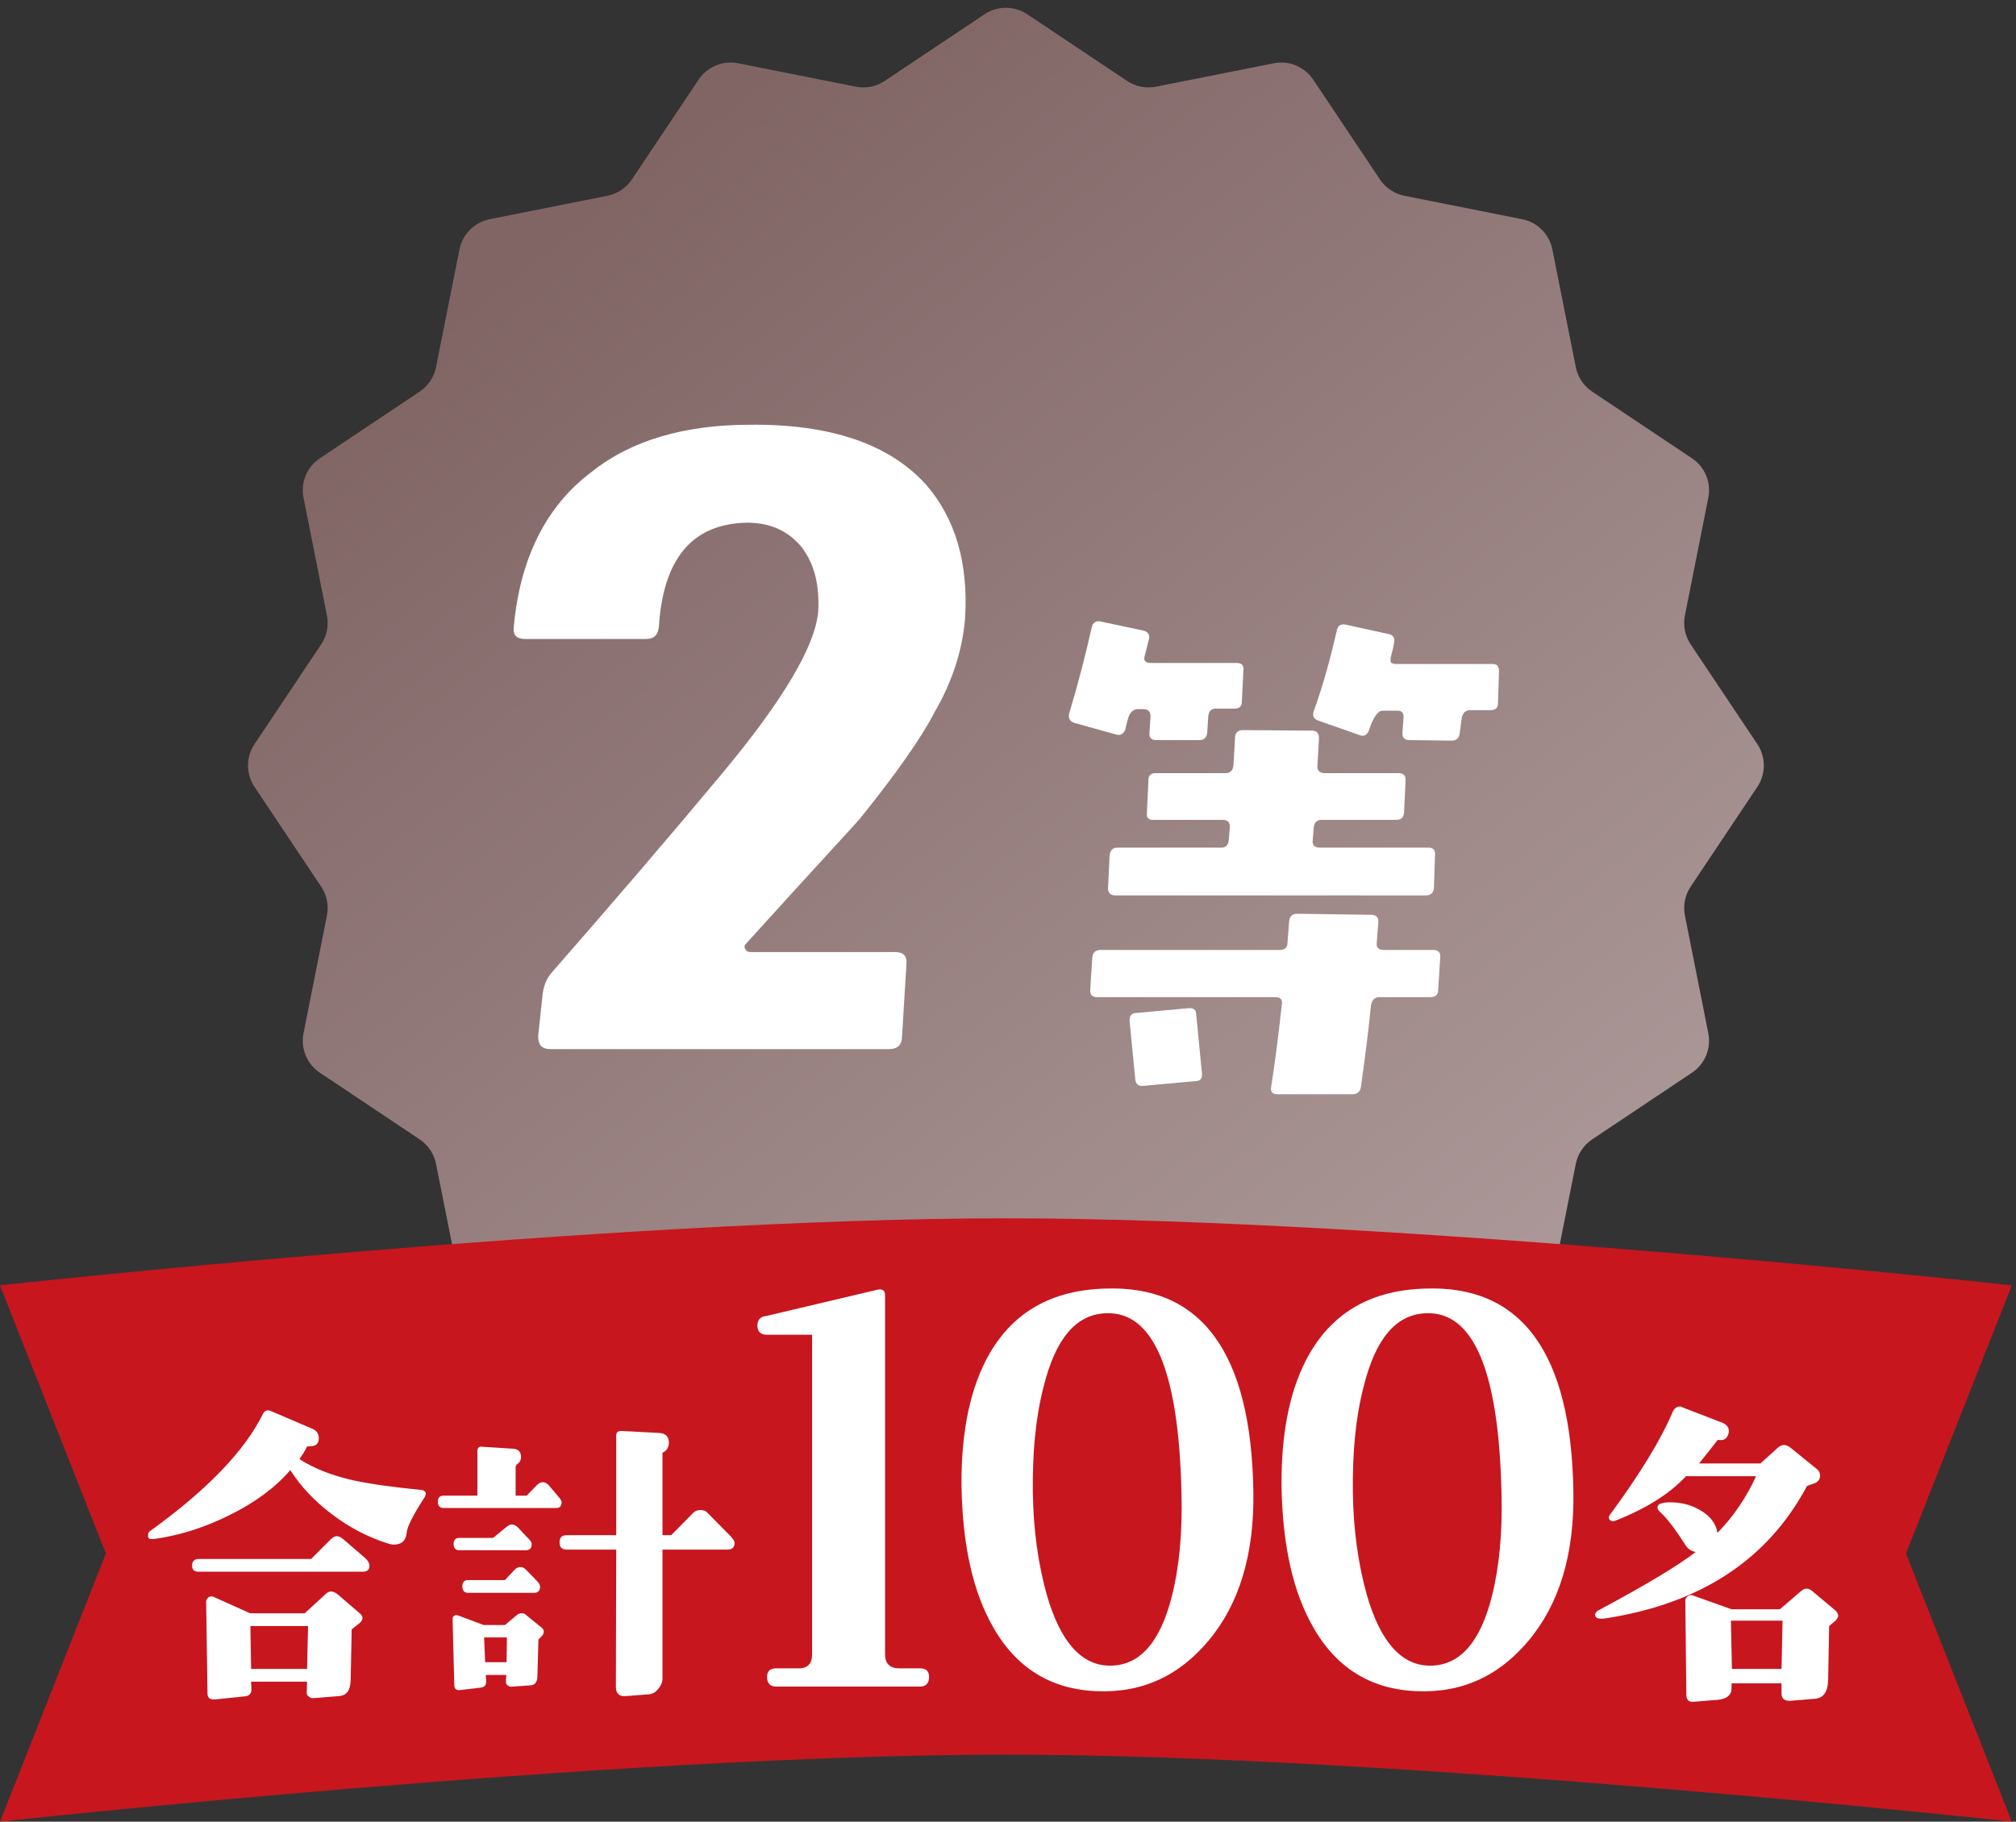 <?xml version="1.0" encoding="utf-8"?>
<svg xmlns="http://www.w3.org/2000/svg" fill="none" height="94" viewBox="0 0 104 94" width="104">
<rect x="0" y="0" width="104" height="94" fill="#333333" stroke="none"/>
<path d="M50.791 0.736C51.458 0.29 52.327 0.29 52.994 0.736L58.145 4.177C58.582 4.469 59.118 4.575 59.634 4.473L65.709 3.265C66.496 3.109 67.299 3.442 67.745 4.108L71.187 9.258C71.479 9.696 71.933 9.999 72.449 10.102L78.524 11.311C79.31 11.467 79.925 12.082 80.082 12.869L81.291 18.944C81.394 19.46 81.697 19.914 82.134 20.206L87.284 23.648C87.951 24.093 88.284 24.897 88.127 25.684L86.92 31.759C86.817 32.275 86.924 32.81 87.216 33.248L90.657 38.398C91.102 39.065 91.102 39.935 90.657 40.602L87.216 45.752C86.924 46.19 86.817 46.725 86.92 47.241L88.127 53.316C88.284 54.103 87.951 54.907 87.284 55.352L82.134 58.794C81.697 59.086 81.394 59.54 81.291 60.056L80.082 66.131C79.925 66.918 79.31 67.533 78.524 67.689L72.449 68.898C71.933 69.001 71.479 69.304 71.187 69.742L67.745 74.892C67.299 75.558 66.496 75.891 65.709 75.735L59.634 74.527C59.118 74.424 58.582 74.531 58.145 74.823L52.994 78.264C52.327 78.71 51.458 78.71 50.791 78.264L45.64 74.823C45.203 74.531 44.667 74.424 44.151 74.527L38.076 75.735C37.289 75.891 36.486 75.558 36.04 74.892L32.598 69.742C32.306 69.304 31.852 69.001 31.337 68.898L25.261 67.689C24.475 67.533 23.86 66.918 23.703 66.131L22.494 60.056C22.392 59.54 22.088 59.086 21.651 58.794L16.501 55.352C15.834 54.907 15.501 54.103 15.658 53.316L16.866 47.241C16.968 46.725 16.862 46.19 16.569 45.752L13.129 40.602C12.683 39.935 12.683 39.065 13.129 38.398L16.569 33.248C16.862 32.81 16.968 32.275 16.866 31.759L15.658 25.684C15.501 24.897 15.834 24.093 16.501 23.648L21.651 20.206C22.088 19.914 22.392 19.46 22.494 18.944L23.703 12.869C23.86 12.082 24.475 11.467 25.261 11.311L31.337 10.102C31.852 9.999 32.306 9.696 32.598 9.258L36.04 4.108C36.486 3.442 37.289 3.109 38.076 3.265L44.151 4.473C44.667 4.575 45.203 4.469 45.64 4.177L50.791 0.736Z" fill="url(#paint0_linear_4426_1854)"/>
<path d="M49.784 31.934C49.648 33.514 49.152 35.138 48.204 36.763C47.528 38.071 46.264 39.876 44.414 42.178C44.369 42.268 42.383 44.389 38.503 48.675C38.413 48.766 38.367 48.856 38.458 48.991C38.503 49.081 38.593 49.127 38.728 49.127H46.174C46.58 49.127 46.806 49.307 46.76 49.758L46.535 53.459C46.535 53.91 46.309 54.135 45.858 54.135H28.395C27.944 54.135 27.763 53.91 27.763 53.459L27.989 51.338C28.034 50.932 28.169 50.526 28.44 50.21C31.599 46.6 34.577 43.125 37.284 39.876C40.398 36.131 42.022 33.378 42.203 31.619C42.293 30.22 42.022 29.137 41.391 28.279C40.714 27.422 39.766 26.971 38.548 26.971C35.75 27.016 34.216 28.776 33.99 32.34C33.945 32.747 33.765 32.972 33.313 32.972H27.086C26.68 32.972 26.455 32.792 26.5 32.386C26.816 28.821 28.169 26.113 30.516 24.354C32.546 22.729 35.299 21.917 38.683 21.917C42.835 21.872 45.858 22.91 47.753 24.985C49.287 26.745 49.964 29.046 49.784 31.934ZM77.331 34.642L77.276 36.293C77.276 36.537 77.141 36.645 76.87 36.645H75.841C75.598 36.645 75.462 36.781 75.408 37.051L75.3 37.837C75.273 38.08 75.138 38.216 74.894 38.216L72.701 38.189C72.457 38.189 72.322 38.053 72.349 37.782L72.403 37.051C72.43 36.808 72.322 36.672 72.105 36.672H71.32C71.076 36.672 70.833 37.024 70.616 37.701C70.508 37.945 70.345 38.026 70.102 37.918L68.017 37.187C67.773 37.106 67.692 36.943 67.773 36.7C68.261 35.346 68.64 33.938 68.965 32.53C69.019 32.286 69.154 32.178 69.425 32.232L71.645 32.719C71.889 32.774 71.97 32.936 71.916 33.18C71.889 33.369 71.834 33.586 71.753 33.884C71.726 33.992 71.726 34.1 71.753 34.182C71.807 34.236 71.889 34.263 72.024 34.263H76.978C77.087 34.263 77.195 34.29 77.249 34.344C77.303 34.425 77.331 34.533 77.331 34.642ZM64.145 34.561L64.064 36.212C64.064 36.456 63.929 36.564 63.685 36.564H62.737C62.467 36.564 62.358 36.7 62.331 36.97L62.277 37.809C62.25 38.053 62.115 38.189 61.871 38.189H59.651C59.38 38.189 59.272 38.053 59.299 37.809L59.353 36.97C59.353 36.727 59.245 36.591 58.974 36.591H58.703C58.487 36.591 58.324 36.727 58.216 36.997C58.108 37.376 58.054 37.593 58.054 37.647C57.945 37.891 57.783 37.972 57.539 37.891L55.4 37.295C55.184 37.214 55.102 37.051 55.157 36.808C55.617 35.292 55.996 33.803 56.321 32.368C56.375 32.124 56.537 32.016 56.781 32.07L58.947 32.53C59.218 32.584 59.326 32.747 59.272 32.99C59.218 33.153 59.164 33.45 59.055 33.83C58.974 34.073 59.082 34.209 59.353 34.209H63.793C64.037 34.209 64.172 34.317 64.145 34.561ZM74.027 44.145L73.973 45.824C73.946 46.067 73.811 46.203 73.567 46.203H57.539C57.268 46.203 57.16 46.067 57.16 45.824L57.241 44.145C57.268 43.874 57.404 43.739 57.647 43.739H62.981C63.225 43.739 63.36 43.63 63.387 43.36L63.441 42.71C63.468 42.439 63.333 42.304 63.062 42.304H59.489C59.245 42.304 59.136 42.196 59.164 41.952L59.245 40.246C59.245 40.002 59.38 39.894 59.624 39.894H63.225C63.468 39.894 63.604 39.759 63.631 39.488L63.712 38.053C63.712 37.809 63.874 37.674 64.118 37.674L67.692 37.701C67.936 37.701 68.044 37.837 68.044 38.107L67.963 39.488C67.936 39.759 68.071 39.894 68.342 39.894H72.132C72.403 39.894 72.511 40.002 72.511 40.246L72.43 41.952C72.403 42.196 72.268 42.304 72.024 42.304H68.179C67.936 42.304 67.8 42.439 67.773 42.71L67.719 43.36C67.692 43.63 67.827 43.739 68.098 43.739H73.703C73.946 43.739 74.055 43.874 74.027 44.145ZM74.298 49.397L74.19 51.103C74.19 51.347 74.027 51.455 73.784 51.455H71.158C70.914 51.455 70.778 51.59 70.724 51.888C70.562 53.513 70.372 54.894 70.21 56.058C70.183 56.328 70.02 56.464 69.75 56.464H65.905C65.634 56.464 65.526 56.328 65.58 56.058C65.743 55.029 65.932 53.621 66.122 51.861C66.176 51.59 66.068 51.455 65.797 51.455H56.619C56.348 51.455 56.24 51.347 56.24 51.103L56.348 49.397C56.375 49.154 56.51 49.018 56.781 49.018H66.013C66.257 49.018 66.419 48.91 66.419 48.639L66.501 47.556C66.528 47.286 66.663 47.15 66.907 47.15L70.724 47.204C70.995 47.204 71.13 47.34 71.103 47.61L71.022 48.666C70.995 48.91 71.13 49.018 71.401 49.018H73.946C74.19 49.018 74.325 49.154 74.298 49.397ZM62.006 55.381C62.033 55.651 61.925 55.787 61.654 55.787L59.001 56.031C58.73 56.058 58.595 55.949 58.568 55.706L58.27 52.673C58.27 52.403 58.378 52.267 58.649 52.267L61.303 52.024C61.573 51.996 61.709 52.105 61.709 52.349L62.006 55.381Z" fill="white"/>
<path d="M0 66.324C0 66.324 31.582 62.865 51.892 62.865C72.202 62.865 103.784 66.324 103.784 66.324L98.322 80.162L103.784 94C103.784 94 72.202 90.541 51.892 90.541C31.582 90.541 0 94 0 94L5.462 80.162L0 66.324Z" fill="#C8161E"/>
<path d="M21.913 77.244C21.307 78.178 20.996 78.801 20.979 79.095C20.944 79.493 20.719 79.701 20.321 79.701C20.235 79.701 20.131 79.683 19.975 79.631C18.989 79.32 18.055 78.836 17.156 78.161C16.256 77.487 15.53 76.725 14.976 75.861C14.181 76.777 13.143 77.538 11.845 78.178C10.6 78.801 9.355 79.199 8.109 79.389C7.884 79.424 7.746 79.424 7.694 79.389C7.642 79.355 7.625 79.285 7.642 79.216C7.642 79.13 7.66 79.078 7.711 79.026C10.669 76.898 12.624 74.875 13.575 72.937C13.662 72.782 13.8 72.73 13.99 72.816L16.049 73.698C16.308 73.785 16.447 73.958 16.447 74.217C16.447 74.511 16.274 74.65 15.91 74.632C15.858 74.632 15.824 74.65 15.807 74.702C15.737 74.857 15.616 75.048 15.443 75.29C16.204 75.774 17.121 76.137 18.194 76.379C19.076 76.57 20.269 76.743 21.74 76.881C21.878 76.898 21.965 76.968 21.965 77.089C21.965 77.123 21.947 77.175 21.913 77.244ZM19.058 80.808C19.058 80.998 18.937 81.102 18.713 81.102H10.237C10.029 81.102 9.908 80.998 9.908 80.79C9.908 80.565 10.029 80.444 10.237 80.444H16.049L17.069 79.424C17.173 79.32 17.277 79.268 17.381 79.268C17.485 79.268 17.588 79.32 17.709 79.424L18.834 80.392C18.972 80.513 19.058 80.652 19.058 80.808ZM18.557 83.246C18.747 83.402 18.747 83.575 18.557 83.748L18.142 84.077L18.09 86.706C18.073 87.225 17.882 87.484 17.502 87.519L16.187 87.623C16.083 87.64 16.014 87.605 15.945 87.553C15.858 87.502 15.824 87.432 15.824 87.346L15.841 86.775H12.953L12.97 87.121C12.987 87.38 12.866 87.519 12.607 87.536L11.085 87.692C10.825 87.709 10.704 87.605 10.704 87.38L10.635 82.658C10.635 82.572 10.669 82.503 10.739 82.433C10.808 82.382 10.894 82.364 10.981 82.382L12.901 83.246H15.72L16.793 82.26C16.896 82.157 16.983 82.122 17.069 82.122C17.19 82.122 17.311 82.174 17.45 82.295L18.557 83.246ZM15.893 83.904H12.918L12.953 86.118H15.841L15.893 83.904ZM37.895 79.614C37.895 79.839 37.774 79.96 37.532 79.96H34.176V86.602C34.176 86.81 34.09 87 33.934 87.173C33.796 87.346 33.605 87.432 33.398 87.432L32.291 87.519C31.945 87.553 31.772 87.38 31.772 87.052L31.789 79.96H29.229C28.987 79.96 28.866 79.839 28.866 79.579C28.866 79.337 28.987 79.216 29.229 79.216H31.789V74.079C31.789 73.906 31.876 73.837 32.049 73.837L34.003 73.941C34.349 73.958 34.522 74.148 34.505 74.477C34.488 74.702 34.384 74.875 34.176 74.961V79.216H34.626L35.785 78.04C35.889 77.954 35.993 77.919 36.131 77.919C36.269 77.919 36.39 77.954 36.477 78.04L37.653 79.234C37.826 79.406 37.895 79.528 37.895 79.614ZM28.97 77.504C28.97 77.711 28.883 77.815 28.693 77.815H22.898C22.691 77.815 22.587 77.711 22.587 77.487C22.587 77.279 22.691 77.175 22.898 77.175H24.628V74.875C24.628 74.719 24.697 74.632 24.836 74.65L26.462 74.754C26.756 74.771 26.877 74.927 26.877 75.186C26.877 75.342 26.808 75.463 26.687 75.549C26.635 75.584 26.6 75.636 26.6 75.705V77.175H27.171L27.707 76.622C27.794 76.535 27.897 76.483 28.001 76.483C28.105 76.483 28.209 76.535 28.295 76.622L28.762 77.175C28.901 77.331 28.97 77.435 28.97 77.504ZM27.43 79.666C27.43 79.891 27.327 79.995 27.102 79.995H23.712C23.504 79.995 23.4 79.891 23.4 79.666C23.4 79.458 23.504 79.355 23.712 79.355H25.441L26.116 78.801C26.22 78.715 26.306 78.663 26.41 78.663C26.514 78.663 26.6 78.715 26.704 78.801L27.223 79.355C27.361 79.476 27.43 79.597 27.43 79.666ZM27.863 81.863C27.863 82.07 27.759 82.191 27.552 82.191H24.144C23.954 82.191 23.85 82.07 23.85 81.863C23.85 81.638 23.954 81.534 24.144 81.534H26.047L26.548 80.998C26.652 80.894 26.756 80.859 26.842 80.859C26.946 80.859 27.033 80.894 27.136 80.998L27.673 81.551C27.794 81.672 27.863 81.793 27.863 81.863ZM27.967 84.405L27.776 84.596L27.724 86.464C27.724 86.792 27.603 86.948 27.361 86.965L26.358 87.035C26.289 87.035 26.237 87 26.185 86.965C26.116 86.913 26.099 86.844 26.099 86.775L26.116 86.429H25.061L25.078 86.723C25.095 86.948 24.991 87.069 24.767 87.087L23.712 87.208C23.538 87.225 23.435 87.138 23.435 86.948L23.348 83.558C23.348 83.471 23.366 83.419 23.417 83.385C23.487 83.333 23.538 83.333 23.608 83.35L24.957 83.852H26.047L26.669 83.333C26.721 83.281 26.808 83.246 26.912 83.246C27.015 83.246 27.102 83.281 27.136 83.333L27.967 84.008C28.018 84.059 28.053 84.129 28.053 84.198C28.053 84.267 28.018 84.336 27.967 84.405ZM26.15 84.492H24.974L25.026 85.772H26.133L26.15 84.492ZM47.928 86.529C47.928 86.862 47.762 87.028 47.457 87.028H40.04C39.736 87.028 39.57 86.862 39.57 86.529C39.57 86.225 39.736 86.087 40.04 86.087H41.203C41.673 86.087 41.894 85.838 41.894 85.367V68.872H39.542C39.237 68.872 39.072 68.706 39.072 68.402C39.072 68.097 39.237 67.931 39.542 67.904L45.271 66.548C45.548 66.492 45.658 66.603 45.658 66.852V85.367C45.658 85.838 45.907 86.087 46.378 86.087H47.457C47.762 86.087 47.928 86.225 47.928 86.529ZM64.657 76.954C64.712 80.192 63.937 82.766 62.332 84.675C61.004 86.253 59.399 87.111 57.517 87.249C54.721 87.443 52.618 86.364 51.262 84.011C50.183 82.157 49.657 79.721 49.601 76.705C49.574 73.826 50.072 71.529 51.068 69.813C52.314 67.682 54.279 66.575 56.991 66.492C61.972 66.299 64.546 69.786 64.657 76.954ZM60.949 77.037C60.81 70.754 59.509 67.655 57.046 67.765C55.496 67.821 54.445 69.094 53.836 71.557C53.421 73.162 53.255 74.961 53.282 77.037C53.31 78.946 53.559 80.718 54.002 82.295C54.694 84.703 55.773 85.921 57.212 85.948C58.762 85.976 59.841 84.786 60.45 82.378C60.838 80.856 61.004 79.057 60.949 77.037ZM81.166 76.954C81.222 80.192 80.447 82.766 78.841 84.675C77.513 86.253 75.908 87.111 74.026 87.249C71.231 87.443 69.127 86.364 67.771 84.011C66.692 82.157 66.166 79.721 66.111 76.705C66.083 73.826 66.581 71.529 67.577 69.813C68.823 67.682 70.788 66.575 73.5 66.492C78.482 66.299 81.055 69.786 81.166 76.954ZM77.458 77.037C77.319 70.754 76.019 67.655 73.555 67.765C72.005 67.821 70.954 69.094 70.345 71.557C69.93 73.162 69.764 74.961 69.791 77.037C69.819 78.946 70.068 80.718 70.511 82.295C71.203 84.703 72.282 85.921 73.721 85.948C75.271 85.976 76.351 84.786 76.96 82.378C77.347 80.856 77.513 79.057 77.458 77.037ZM93.756 75.826C93.842 75.912 93.894 76.016 93.894 76.137C93.894 76.328 93.79 76.466 93.617 76.535L93.22 76.674C91.196 80.479 87.736 82.745 82.841 83.506C82.461 83.558 82.288 83.506 82.288 83.316C82.288 83.229 82.374 83.125 82.564 83.039C84.986 81.742 86.612 80.756 87.477 80.081C87.252 80.046 87.079 79.925 86.941 79.718C86.404 78.87 85.972 78.317 85.643 78.023C85.557 77.954 85.505 77.867 85.505 77.781C85.505 77.608 85.73 77.521 86.145 77.521C86.716 77.521 87.217 77.642 87.667 77.902C88.203 78.196 88.515 78.594 88.601 79.095C89.397 78.282 90.072 77.314 90.59 76.172H86.975C86.128 77.089 84.882 77.867 83.274 78.49C83.204 78.507 83.153 78.507 83.083 78.455C83.031 78.421 82.997 78.369 82.997 78.299C82.997 78.265 82.997 78.23 83.031 78.196C84.606 76.051 85.695 74.269 86.283 72.868C86.37 72.678 86.491 72.574 86.681 72.574C86.716 72.574 86.75 72.591 86.768 72.609L88.913 73.439C89.137 73.56 89.224 73.733 89.172 73.958C89.103 74.217 88.947 74.338 88.688 74.304C88.636 74.287 88.601 74.304 88.567 74.356C88.342 74.65 88.03 75.048 87.65 75.515H90.815L91.697 74.719C91.801 74.615 91.922 74.563 92.026 74.563C92.147 74.563 92.268 74.615 92.389 74.719L93.756 75.826ZM94.69 83.627L94.361 83.904L94.309 86.689C94.292 87.311 94.067 87.623 93.617 87.657L92.372 87.761C92.061 87.778 91.905 87.657 91.905 87.38V86.862H89.328C89.328 86.983 89.328 87.121 89.31 87.277C89.224 87.536 88.999 87.675 88.636 87.709L87.356 87.813C87.114 87.83 86.993 87.709 86.993 87.432L86.941 82.572C86.941 82.503 86.993 82.433 87.062 82.364C87.148 82.312 87.217 82.295 87.287 82.312L89.328 83.039H91.819L92.908 82.105C93.099 81.932 93.289 81.932 93.496 82.105L94.69 83.108C94.776 83.212 94.828 83.281 94.828 83.368C94.828 83.454 94.776 83.523 94.69 83.627ZM91.957 83.627H89.293L89.345 86.118H91.905L91.957 83.627Z" fill="white"/>
<defs>
<linearGradient gradientUnits="userSpaceOnUse" id="paint0_linear_4426_1854" x1="31.813" x2="76.251" y1="9.559" y2="66.505">
<stop stop-color="#816565"/>
<stop offset="1" stop-color="#AB9797"/>
</linearGradient>
</defs>
</svg>